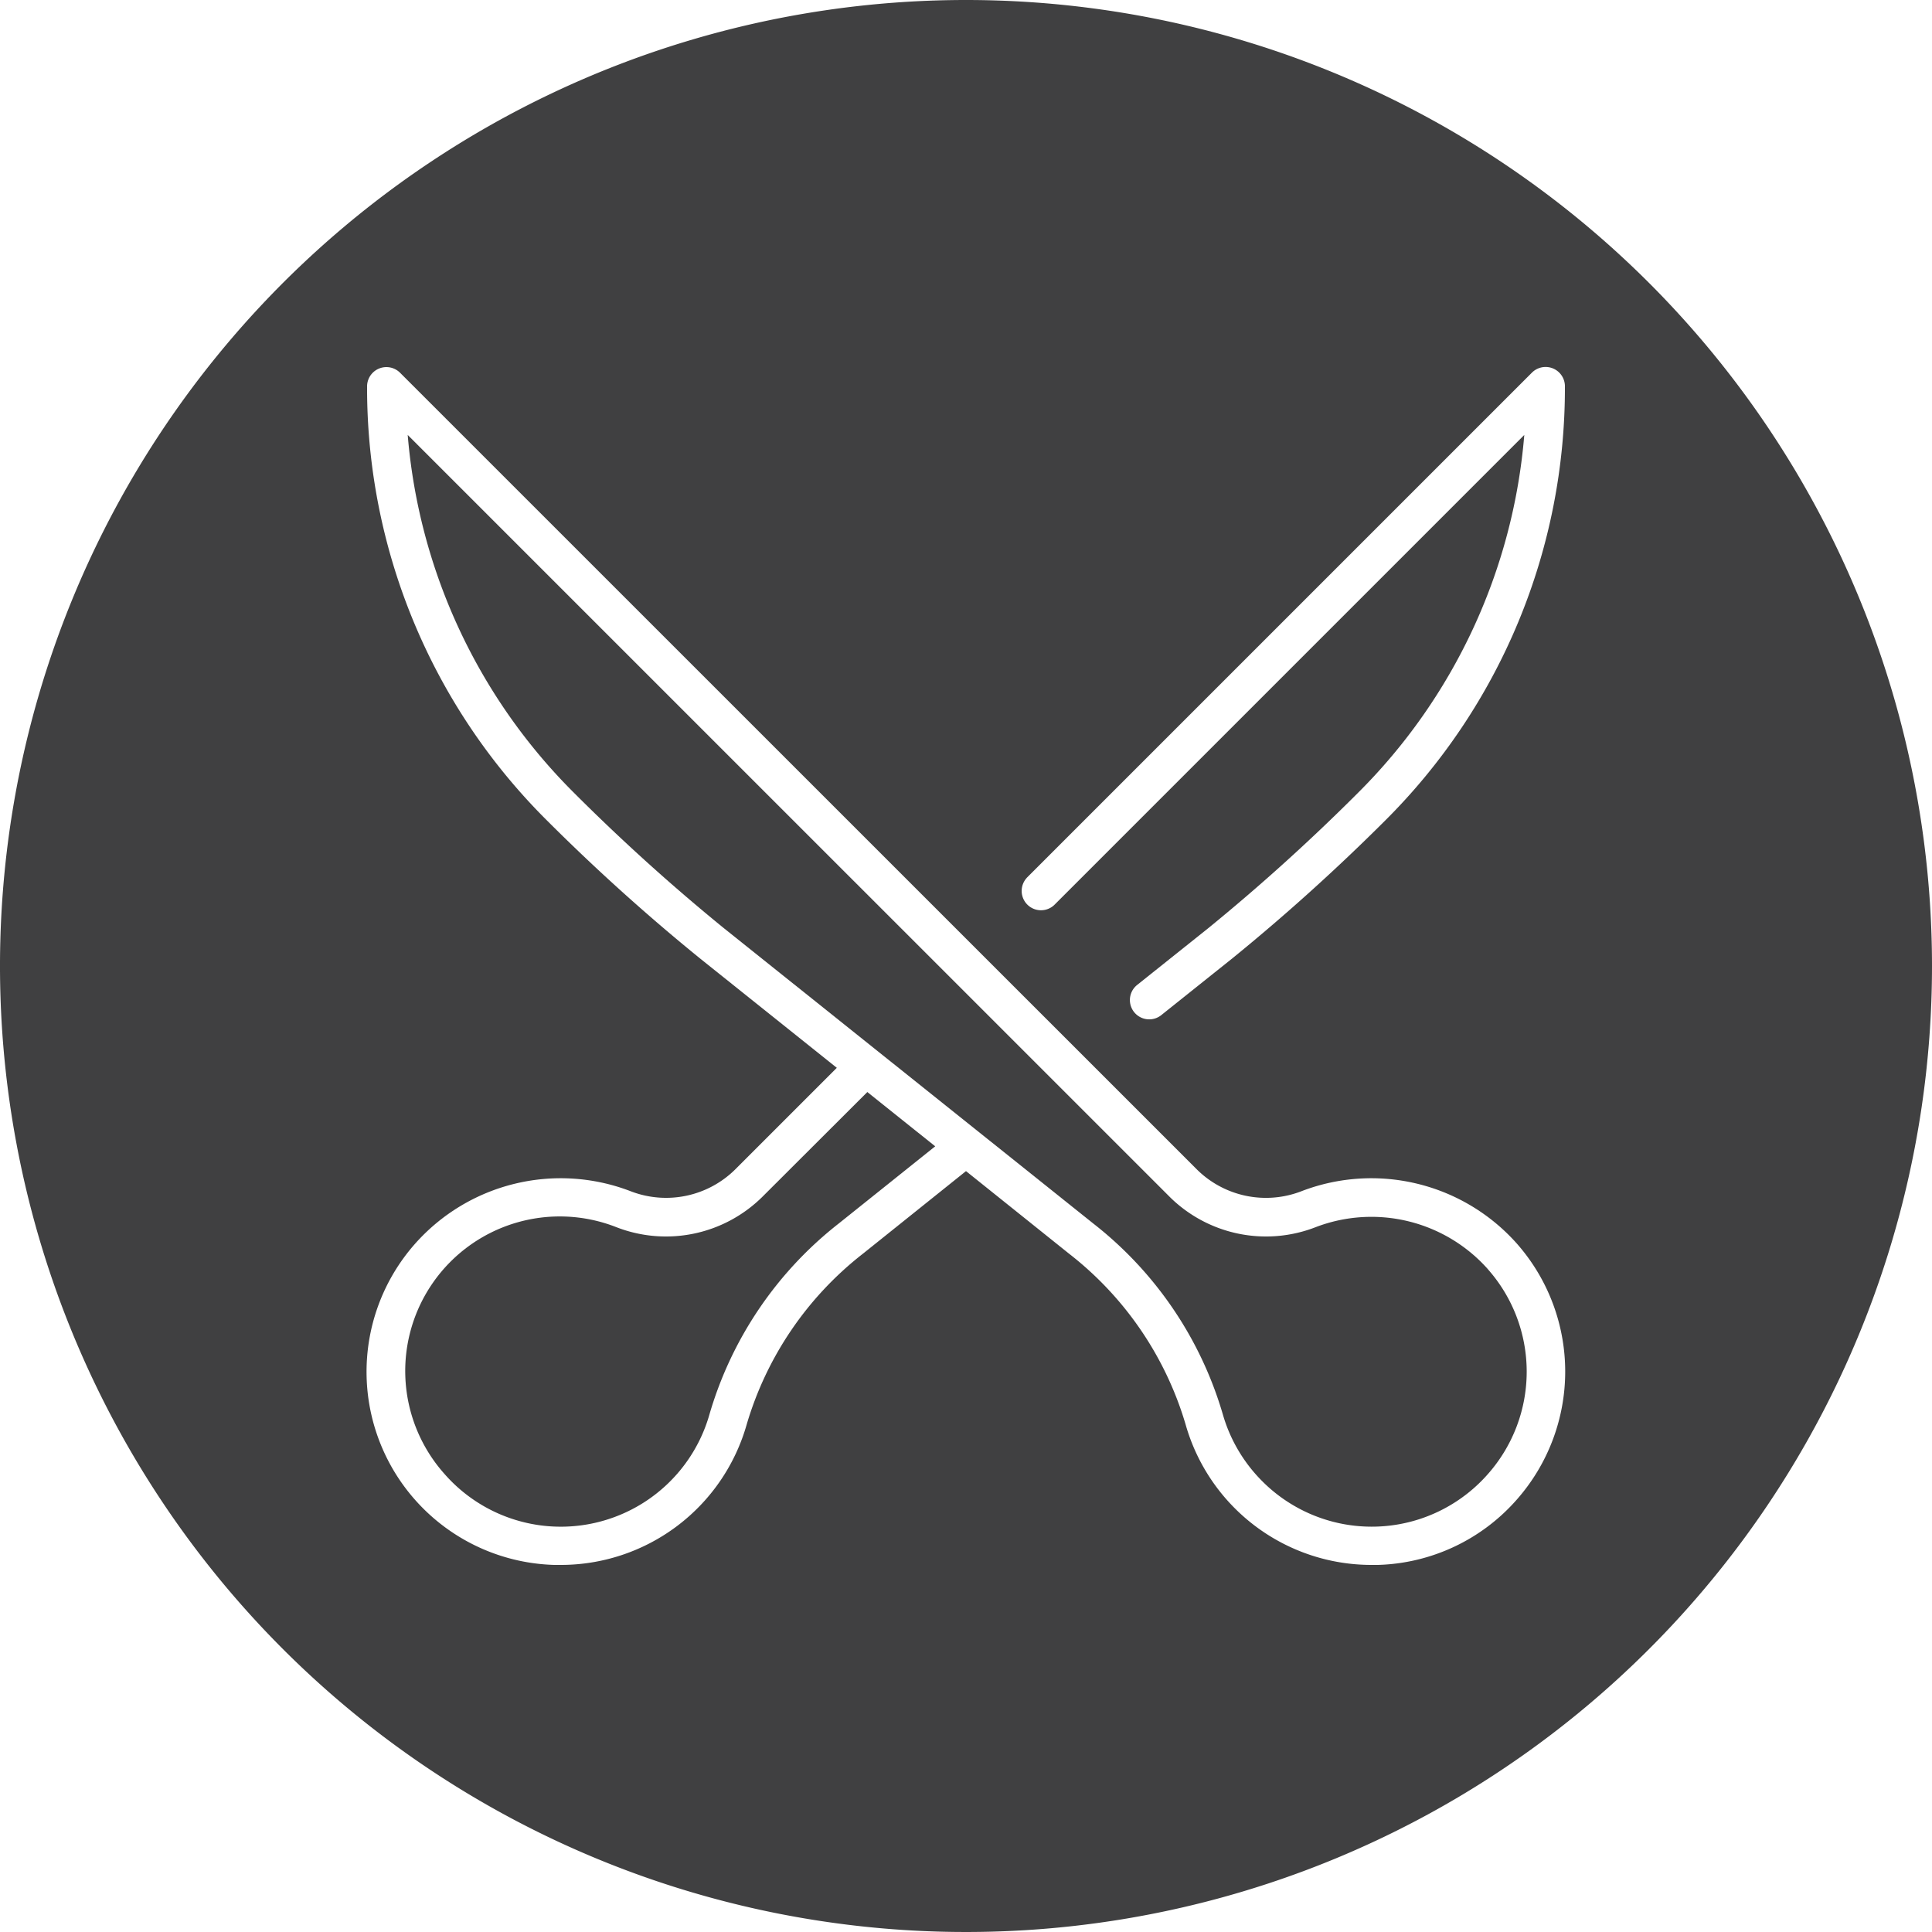 <svg id="Logo" xmlns="http://www.w3.org/2000/svg" viewBox="0 0 300 300"><defs><style>.cls-1{fill:#404041;}</style></defs><path class="cls-1" d="M231.05,197.09a24.19,24.19,0,0,0-26.72-6.55,21.26,21.26,0,0,1-22.67-4.66L63.31,67.54a88.68,88.68,0,0,0,25.86,55.61,306.11,306.11,0,0,0,23.26,21L169.78,190a58.34,58.34,0,0,1,20.09,29.59A24.08,24.08,0,0,0,196,230a24,24,0,0,0,35.06-1.13,24,24,0,0,0,0-31.76Z"/><path class="cls-1" d="M118.34,185.88a21.26,21.26,0,0,1-22.67,4.66A24,24,0,0,0,69,228.85a24,24,0,0,0,41.18-9.28A58.34,58.34,0,0,1,130.22,190l15-12-10.54-8.43Z"/><path class="cls-1" d="M150,0A150,150,0,1,0,300,150,150,150,0,0,0,150,0Zm9.42,136.32,78.46-78.46A3,3,0,0,1,243,60a94.75,94.75,0,0,1-27.92,67.42,314.48,314.48,0,0,1-23.73,21.4l-11.08,8.85a3,3,0,0,1-3.74-4.69l11.06-8.83a307.41,307.41,0,0,0,23.24-21,88.68,88.68,0,0,0,25.86-55.61l-73,73a3,3,0,0,1-4.24-4.24Zm76.13,96.51A29.79,29.79,0,0,1,213.93,243l-.92,0a30,30,0,0,1-28.91-21.81A52.35,52.35,0,0,0,166,194.67l-16-12.82-16,12.82a52.39,52.39,0,0,0-18.06,26.54A30,30,0,0,1,87,243l-.92,0a30,30,0,0,1-21.62-49.88,30.23,30.23,0,0,1,33.38-8.18,15.26,15.26,0,0,0,16.27-3.3l15.83-15.83-21.26-17A311.12,311.12,0,0,1,84.93,127.4,94.72,94.72,0,0,1,57,60a3,3,0,0,1,5.12-2.12L185.9,181.64a15.24,15.24,0,0,0,16.27,3.3,30.23,30.23,0,0,1,33.38,8.18h0A30.05,30.05,0,0,1,235.55,232.83Z"/></svg>